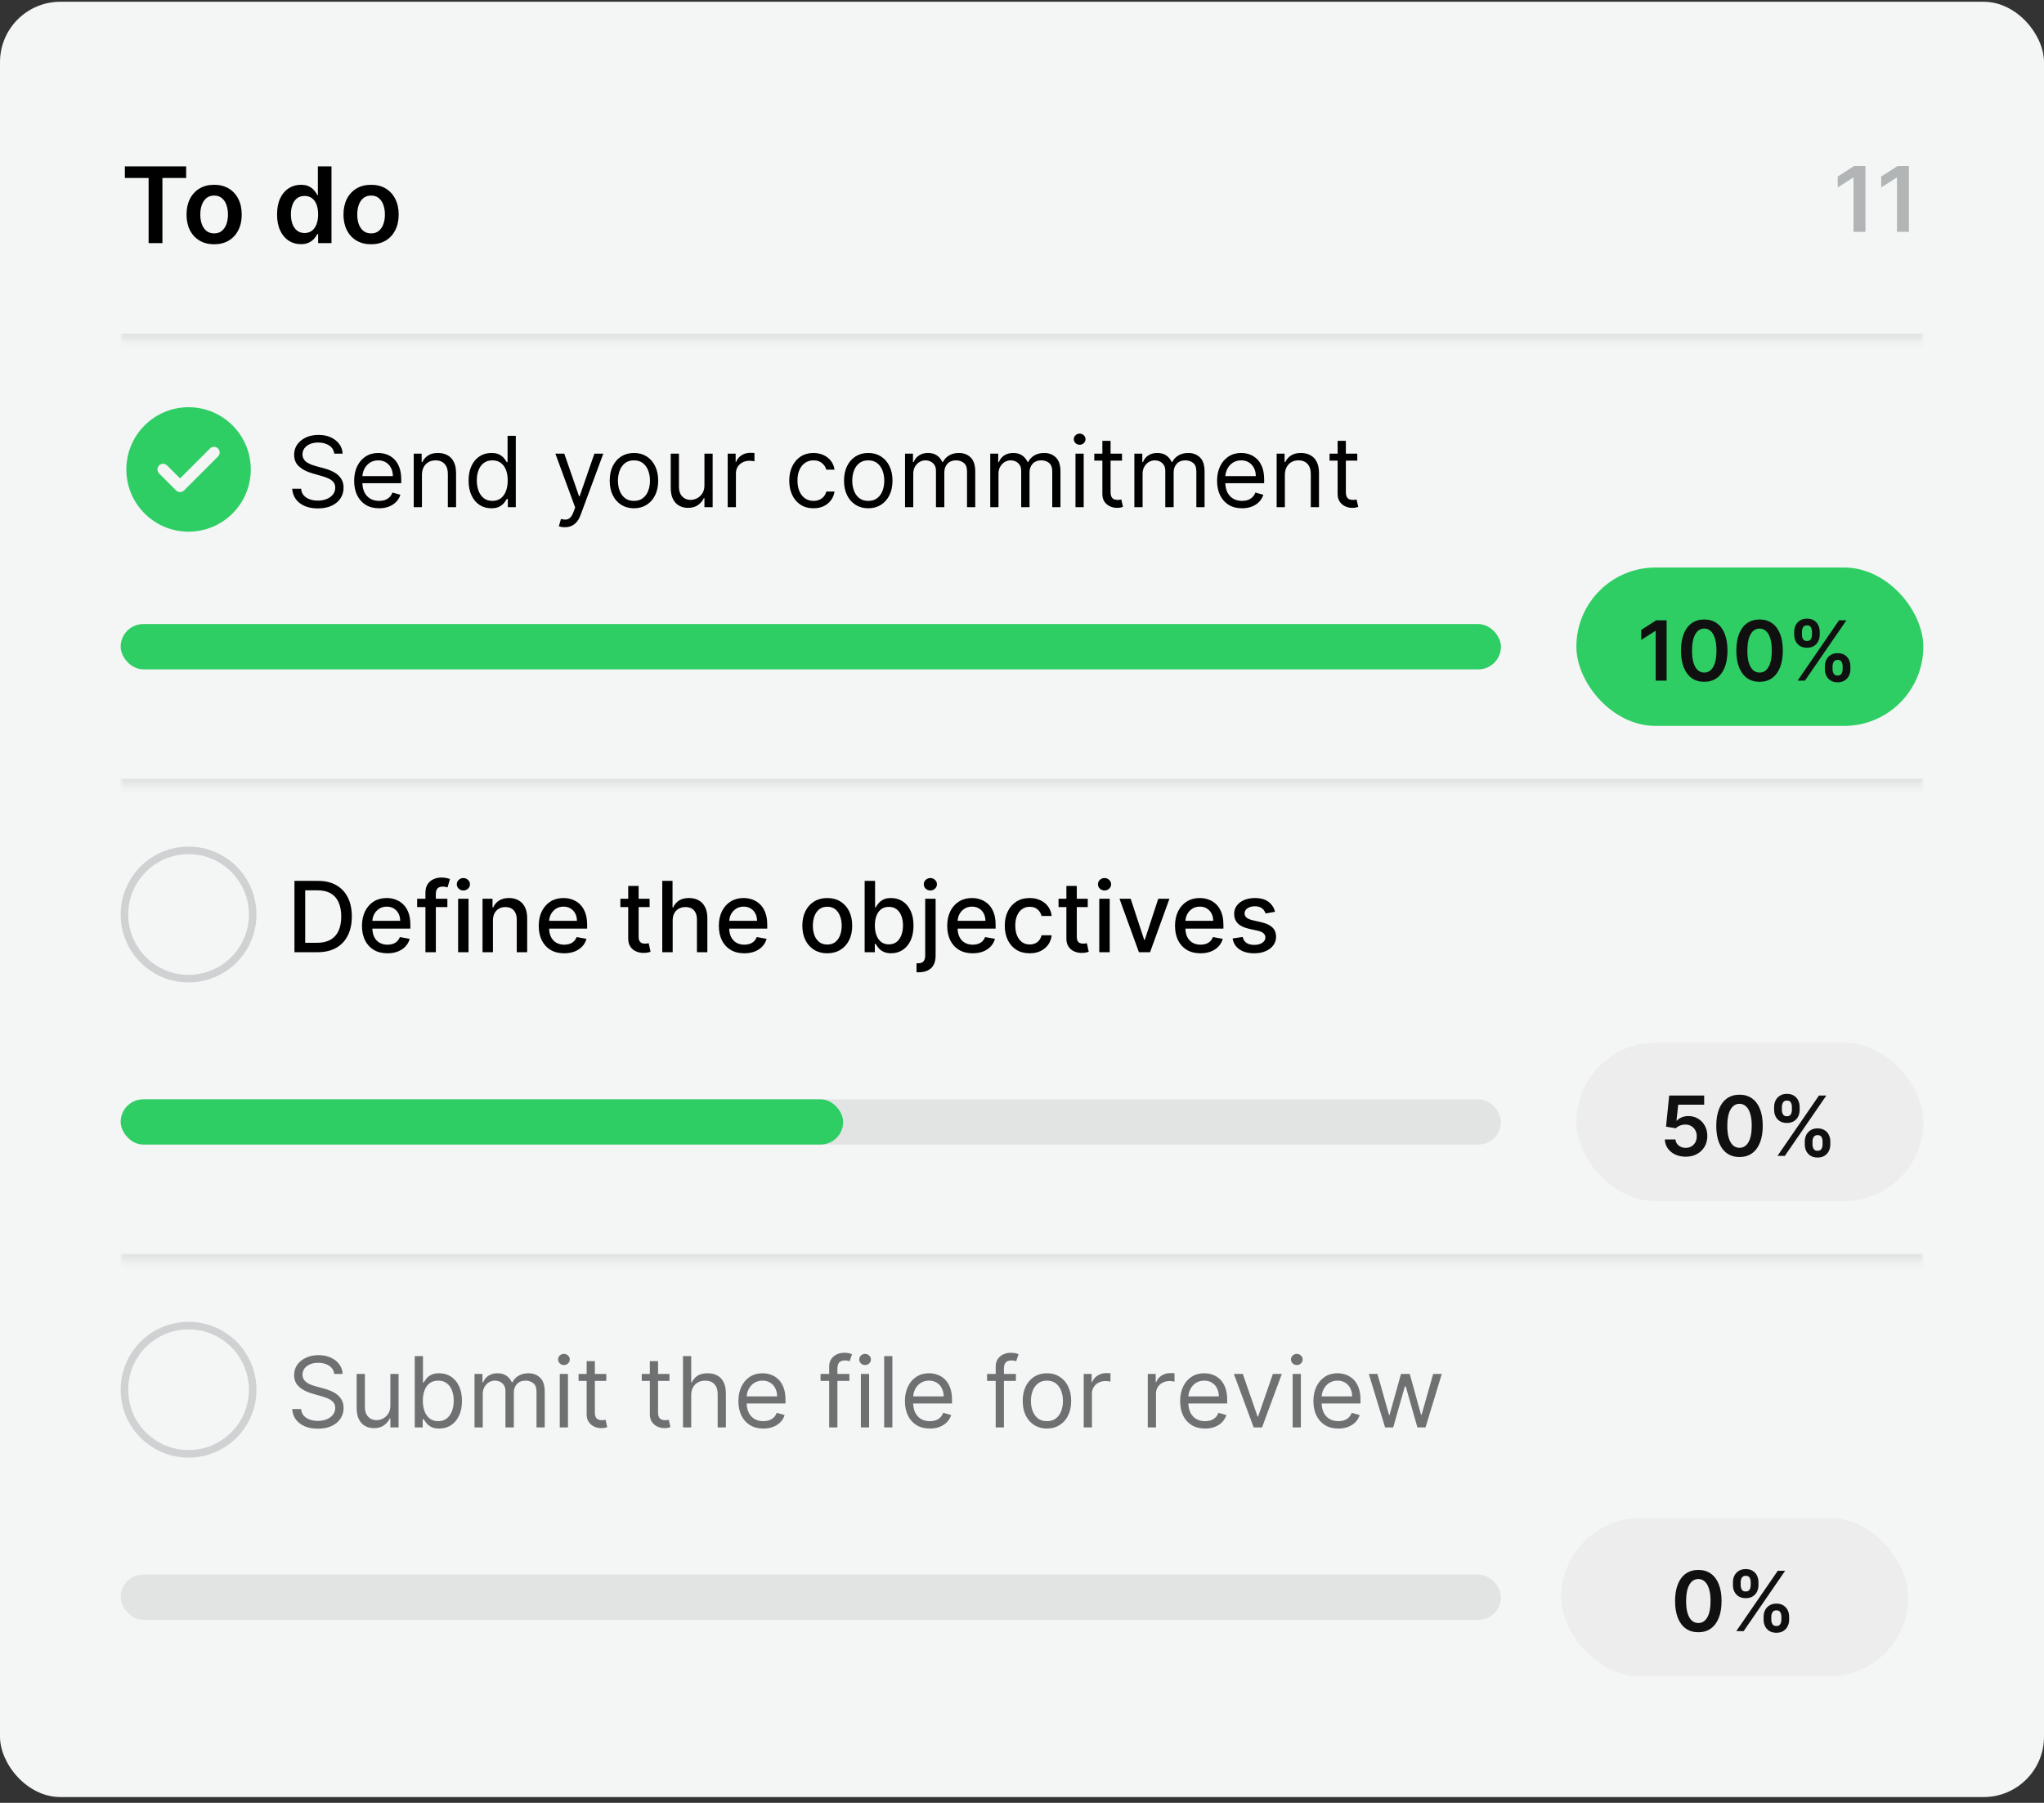 <svg width="271" height="239" viewBox="0 0 271 239" fill="none" xmlns="http://www.w3.org/2000/svg">
<rect x="0" y="0" width="271" height="239" fill="#333333" stroke="none"/>
<rect y="0.234" width="271" height="238" rx="8" fill="#F4F5F5"/>
<mask id="path-2-inside-1_2694_58055" fill="white">
<path d="M16 16.234H255V45.234H16V16.234Z"/>
</mask>
<path d="M255 44.234H16V46.234H255V44.234Z" fill="#E2E4E4" mask="url(#path-2-inside-1_2694_58055)"/>
<path d="M16.557 23.598V22.052H24.68V23.598H21.533V32.234H19.704V23.598H16.557ZM28.39 32.383C27.645 32.383 26.998 32.219 26.451 31.891C25.905 31.563 25.48 31.104 25.179 30.514C24.881 29.924 24.731 29.234 24.731 28.445C24.731 27.657 24.881 26.965 25.179 26.372C25.48 25.779 25.905 25.318 26.451 24.99C26.998 24.662 27.645 24.498 28.39 24.498C29.136 24.498 29.782 24.662 30.329 24.99C30.876 25.318 31.299 25.779 31.597 26.372C31.899 26.965 32.05 27.657 32.05 28.445C32.05 29.234 31.899 29.924 31.597 30.514C31.299 31.104 30.876 31.563 30.329 31.891C29.782 32.219 29.136 32.383 28.39 32.383ZM28.4 30.941C28.805 30.941 29.143 30.83 29.415 30.608C29.686 30.383 29.889 30.081 30.021 29.703C30.157 29.325 30.225 28.904 30.225 28.44C30.225 27.973 30.157 27.55 30.021 27.173C29.889 26.791 29.686 26.488 29.415 26.263C29.143 26.038 28.805 25.925 28.4 25.925C27.986 25.925 27.641 26.038 27.366 26.263C27.095 26.488 26.891 26.791 26.755 27.173C26.622 27.55 26.556 27.973 26.556 28.44C26.556 28.904 26.622 29.325 26.755 29.703C26.891 30.081 27.095 30.383 27.366 30.608C27.641 30.83 27.986 30.941 28.4 30.941ZM39.883 32.368C39.284 32.368 38.747 32.214 38.273 31.906C37.799 31.597 37.424 31.15 37.149 30.563C36.874 29.977 36.736 29.264 36.736 28.425C36.736 27.577 36.876 26.861 37.154 26.278C37.436 25.691 37.815 25.249 38.293 24.95C38.77 24.649 39.302 24.498 39.889 24.498C40.336 24.498 40.704 24.574 40.992 24.727C41.281 24.876 41.509 25.056 41.678 25.269C41.847 25.477 41.978 25.675 42.071 25.86H42.146V22.052H43.95V32.234H42.18V31.031H42.071C41.978 31.216 41.844 31.413 41.668 31.622C41.493 31.828 41.261 32.003 40.972 32.149C40.684 32.295 40.321 32.368 39.883 32.368ZM40.386 30.891C40.767 30.891 41.092 30.789 41.36 30.583C41.629 30.374 41.832 30.084 41.972 29.713C42.111 29.342 42.18 28.909 42.18 28.416C42.18 27.922 42.111 27.492 41.972 27.128C41.836 26.763 41.633 26.48 41.365 26.278C41.1 26.076 40.773 25.974 40.386 25.974C39.985 25.974 39.65 26.079 39.381 26.288C39.113 26.497 38.911 26.785 38.775 27.153C38.639 27.521 38.571 27.942 38.571 28.416C38.571 28.893 38.639 29.319 38.775 29.693C38.914 30.064 39.118 30.358 39.386 30.573C39.658 30.785 39.991 30.891 40.386 30.891ZM49.199 32.383C48.453 32.383 47.807 32.219 47.26 31.891C46.713 31.563 46.289 31.104 45.987 30.514C45.689 29.924 45.54 29.234 45.54 28.445C45.54 27.657 45.689 26.965 45.987 26.372C46.289 25.779 46.713 25.318 47.26 24.99C47.807 24.662 48.453 24.498 49.199 24.498C49.945 24.498 50.591 24.662 51.138 24.99C51.685 25.318 52.107 25.779 52.406 26.372C52.707 26.965 52.858 27.657 52.858 28.445C52.858 29.234 52.707 29.924 52.406 30.514C52.107 31.104 51.685 31.563 51.138 31.891C50.591 32.219 49.945 32.383 49.199 32.383ZM49.209 30.941C49.613 30.941 49.951 30.83 50.223 30.608C50.495 30.383 50.697 30.081 50.83 29.703C50.966 29.325 51.034 28.904 51.034 28.44C51.034 27.973 50.966 27.55 50.83 27.173C50.697 26.791 50.495 26.488 50.223 26.263C49.951 26.038 49.613 25.925 49.209 25.925C48.795 25.925 48.45 26.038 48.175 26.263C47.903 26.488 47.699 26.791 47.563 27.173C47.431 27.55 47.364 27.973 47.364 28.44C47.364 28.904 47.431 29.325 47.563 29.703C47.699 30.081 47.903 30.383 48.175 30.608C48.45 30.83 48.795 30.941 49.209 30.941Z" fill="black"/>
<path d="M247.325 22.006V30.734H245.744V23.545H245.693L243.652 24.849V23.4L245.821 22.006H247.325ZM253.091 22.006V30.734H251.51V23.545H251.459L249.418 24.849V23.4L251.587 22.006H253.091Z" fill="#B2B5B6"/>
<mask id="path-6-inside-2_2694_58055" fill="white">
<path d="M16 45.234H255V104.234H16V45.234Z"/>
</mask>
<path d="M255 103.234H16V105.234H255V103.234Z" fill="#E2E4E4" mask="url(#path-6-inside-2_2694_58055)"/>
<path fill-rule="evenodd" clip-rule="evenodd" d="M25 53.984C20.444 53.984 16.75 57.677 16.75 62.234C16.75 66.79 20.444 70.484 25 70.484C29.556 70.484 33.25 66.79 33.25 62.234C33.25 57.677 29.556 53.984 25 53.984ZM28.905 60.514C29.198 60.221 29.198 59.746 28.905 59.453C28.612 59.16 28.138 59.16 27.845 59.453L23.875 63.423L22.155 61.703C21.862 61.41 21.388 61.41 21.095 61.703C20.802 61.996 20.802 62.471 21.095 62.764L23.345 65.014C23.638 65.307 24.112 65.307 24.405 65.014L28.905 60.514Z" fill="#2FCE65"/>
<path d="M44.315 60.143C44.26 59.675 44.035 59.312 43.641 59.053C43.247 58.795 42.764 58.666 42.192 58.666C41.773 58.666 41.407 58.733 41.093 58.869C40.782 59.004 40.539 59.19 40.364 59.427C40.191 59.664 40.105 59.934 40.105 60.235C40.105 60.488 40.165 60.705 40.285 60.886C40.408 61.065 40.565 61.214 40.756 61.334C40.947 61.451 41.147 61.548 41.356 61.625C41.566 61.699 41.758 61.759 41.933 61.805L42.894 62.063C43.14 62.128 43.414 62.217 43.715 62.331C44.02 62.445 44.311 62.6 44.588 62.797C44.868 62.991 45.099 63.24 45.28 63.545C45.462 63.85 45.553 64.224 45.553 64.667C45.553 65.178 45.419 65.639 45.151 66.052C44.886 66.464 44.498 66.792 43.988 67.035C43.48 67.278 42.863 67.4 42.136 67.4C41.459 67.4 40.873 67.291 40.377 67.072C39.885 66.854 39.497 66.549 39.214 66.158C38.934 65.767 38.776 65.313 38.739 64.796H39.92C39.951 65.153 40.071 65.449 40.281 65.683C40.493 65.913 40.761 66.086 41.084 66.2C41.41 66.311 41.761 66.366 42.136 66.366C42.573 66.366 42.966 66.295 43.314 66.153C43.661 66.009 43.937 65.809 44.14 65.553C44.343 65.295 44.445 64.993 44.445 64.648C44.445 64.335 44.357 64.079 44.181 63.882C44.006 63.685 43.775 63.525 43.489 63.402C43.203 63.279 42.894 63.171 42.561 63.079L41.398 62.746C40.659 62.534 40.074 62.231 39.644 61.837C39.213 61.443 38.997 60.928 38.997 60.291C38.997 59.761 39.14 59.3 39.426 58.906C39.716 58.509 40.104 58.201 40.59 57.982C41.079 57.761 41.626 57.65 42.229 57.65C42.838 57.65 43.38 57.759 43.854 57.978C44.328 58.193 44.703 58.489 44.98 58.864C45.26 59.24 45.408 59.666 45.423 60.143H44.315ZM50.26 67.382C49.577 67.382 48.988 67.231 48.492 66.929C48 66.624 47.62 66.2 47.352 65.655C47.087 65.107 46.955 64.47 46.955 63.744C46.955 63.017 47.087 62.377 47.352 61.823C47.62 61.266 47.992 60.832 48.469 60.521C48.949 60.208 49.509 60.05 50.149 60.05C50.519 60.05 50.883 60.112 51.243 60.235C51.604 60.358 51.931 60.558 52.227 60.835C52.522 61.109 52.758 61.472 52.933 61.925C53.109 62.377 53.196 62.934 53.196 63.596V64.058H47.73V63.116H52.088C52.088 62.716 52.008 62.359 51.848 62.045C51.691 61.731 51.467 61.483 51.174 61.302C50.885 61.12 50.543 61.029 50.149 61.029C49.715 61.029 49.34 61.137 49.023 61.352C48.709 61.565 48.468 61.842 48.298 62.183C48.129 62.525 48.044 62.891 48.044 63.282V63.91C48.044 64.445 48.137 64.899 48.321 65.272C48.509 65.641 48.769 65.923 49.102 66.117C49.434 66.307 49.82 66.403 50.26 66.403C50.546 66.403 50.805 66.363 51.036 66.283C51.27 66.2 51.471 66.077 51.641 65.913C51.81 65.747 51.941 65.541 52.033 65.295L53.086 65.59C52.975 65.947 52.788 66.261 52.527 66.532C52.265 66.8 51.942 67.009 51.557 67.16C51.173 67.308 50.74 67.382 50.26 67.382ZM55.943 62.968V67.234H54.854V60.143H55.906V61.251H55.998C56.165 60.891 56.417 60.601 56.756 60.383C57.094 60.161 57.531 60.05 58.067 60.05C58.547 60.05 58.967 60.149 59.327 60.346C59.687 60.54 59.967 60.835 60.167 61.232C60.367 61.626 60.467 62.125 60.467 62.728V67.234H59.378V62.802C59.378 62.245 59.233 61.811 58.944 61.5C58.654 61.186 58.258 61.029 57.753 61.029C57.405 61.029 57.094 61.105 56.82 61.255C56.549 61.406 56.336 61.626 56.178 61.916C56.022 62.205 55.943 62.556 55.943 62.968ZM65.136 67.382C64.545 67.382 64.023 67.232 63.571 66.934C63.118 66.632 62.764 66.207 62.509 65.659C62.253 65.109 62.126 64.458 62.126 63.707C62.126 62.962 62.253 62.316 62.509 61.768C62.764 61.22 63.12 60.797 63.575 60.498C64.031 60.2 64.557 60.05 65.154 60.05C65.616 60.05 65.981 60.127 66.248 60.281C66.519 60.432 66.725 60.605 66.867 60.798C67.011 60.989 67.124 61.146 67.204 61.269H67.296V57.779H68.386V67.234H67.333V66.144H67.204C67.124 66.273 67.01 66.437 66.862 66.634C66.715 66.828 66.504 67.001 66.23 67.155C65.956 67.306 65.591 67.382 65.136 67.382ZM65.283 66.403C65.72 66.403 66.09 66.289 66.391 66.061C66.693 65.83 66.922 65.512 67.079 65.106C67.236 64.696 67.315 64.224 67.315 63.688C67.315 63.159 67.238 62.696 67.084 62.299C66.93 61.899 66.702 61.588 66.401 61.366C66.099 61.142 65.727 61.029 65.283 61.029C64.822 61.029 64.437 61.148 64.129 61.385C63.825 61.619 63.595 61.937 63.441 62.34C63.291 62.74 63.215 63.19 63.215 63.688C63.215 64.193 63.292 64.652 63.446 65.064C63.603 65.473 63.834 65.8 64.138 66.043C64.446 66.283 64.828 66.403 65.283 66.403ZM74.89 69.893C74.706 69.893 74.541 69.877 74.396 69.847C74.252 69.819 74.152 69.791 74.096 69.764L74.373 68.803C74.638 68.871 74.872 68.896 75.075 68.877C75.278 68.859 75.458 68.768 75.615 68.605C75.775 68.445 75.921 68.185 76.054 67.825L76.257 67.271L73.635 60.143H74.816L76.774 65.793H76.848L78.805 60.143H79.987L76.977 68.268C76.841 68.634 76.674 68.937 76.474 69.177C76.274 69.42 76.041 69.6 75.777 69.717C75.515 69.834 75.22 69.893 74.89 69.893ZM84.052 67.382C83.412 67.382 82.85 67.229 82.367 66.924C81.886 66.62 81.511 66.194 81.24 65.646C80.972 65.098 80.839 64.458 80.839 63.725C80.839 62.987 80.972 62.342 81.24 61.791C81.511 61.24 81.886 60.812 82.367 60.508C82.85 60.203 83.412 60.05 84.052 60.05C84.692 60.05 85.252 60.203 85.732 60.508C86.215 60.812 86.591 61.24 86.859 61.791C87.129 62.342 87.265 62.987 87.265 63.725C87.265 64.458 87.129 65.098 86.859 65.646C86.591 66.194 86.215 66.62 85.732 66.924C85.252 67.229 84.692 67.382 84.052 67.382ZM84.052 66.403C84.538 66.403 84.938 66.278 85.252 66.029C85.566 65.78 85.798 65.452 85.949 65.046C86.1 64.639 86.175 64.199 86.175 63.725C86.175 63.251 86.1 62.81 85.949 62.4C85.798 61.991 85.566 61.66 85.252 61.408C84.938 61.155 84.538 61.029 84.052 61.029C83.565 61.029 83.165 61.155 82.851 61.408C82.537 61.66 82.305 61.991 82.154 62.4C82.004 62.81 81.928 63.251 81.928 63.725C81.928 64.199 82.004 64.639 82.154 65.046C82.305 65.452 82.537 65.78 82.851 66.029C83.165 66.278 83.565 66.403 84.052 66.403ZM93.397 64.335V60.143H94.486V67.234H93.397V66.034H93.323C93.156 66.394 92.898 66.7 92.547 66.952C92.196 67.201 91.753 67.326 91.218 67.326C90.774 67.326 90.38 67.229 90.036 67.035C89.691 66.838 89.42 66.543 89.223 66.149C89.026 65.752 88.928 65.252 88.928 64.648V60.143H90.017V64.575C90.017 65.092 90.162 65.504 90.451 65.812C90.744 66.12 91.116 66.273 91.568 66.273C91.839 66.273 92.115 66.204 92.395 66.066C92.678 65.927 92.915 65.715 93.106 65.429C93.3 65.142 93.397 64.778 93.397 64.335ZM96.481 67.234V60.143H97.534V61.214H97.608C97.737 60.863 97.971 60.578 98.31 60.36C98.648 60.141 99.03 60.032 99.454 60.032C99.535 60.032 99.635 60.034 99.755 60.037C99.875 60.04 99.965 60.044 100.027 60.05V61.158C99.99 61.149 99.905 61.135 99.773 61.117C99.644 61.095 99.507 61.085 99.362 61.085C99.017 61.085 98.71 61.157 98.439 61.302C98.171 61.443 97.959 61.64 97.802 61.892C97.648 62.142 97.571 62.426 97.571 62.746V67.234H96.481ZM107.855 67.382C107.191 67.382 106.618 67.225 106.138 66.911C105.658 66.597 105.289 66.164 105.03 65.613C104.772 65.062 104.642 64.433 104.642 63.725C104.642 63.005 104.775 62.37 105.039 61.819C105.307 61.265 105.679 60.832 106.157 60.521C106.637 60.208 107.197 60.05 107.837 60.05C108.335 60.05 108.785 60.143 109.185 60.328C109.585 60.512 109.913 60.771 110.168 61.103C110.424 61.435 110.582 61.823 110.644 62.266H109.554C109.471 61.943 109.286 61.657 109 61.408C108.717 61.155 108.335 61.029 107.855 61.029C107.431 61.029 107.058 61.14 106.738 61.362C106.421 61.58 106.173 61.889 105.995 62.289C105.82 62.687 105.732 63.153 105.732 63.688C105.732 64.236 105.818 64.713 105.99 65.119C106.166 65.526 106.412 65.841 106.729 66.066C107.049 66.29 107.425 66.403 107.855 66.403C108.139 66.403 108.396 66.354 108.626 66.255C108.857 66.157 109.053 66.015 109.213 65.83C109.373 65.646 109.487 65.424 109.554 65.166H110.644C110.582 65.584 110.43 65.961 110.187 66.297C109.947 66.629 109.628 66.894 109.231 67.091C108.837 67.284 108.379 67.382 107.855 67.382ZM115.117 67.382C114.477 67.382 113.915 67.229 113.432 66.924C112.952 66.62 112.576 66.194 112.306 65.646C112.038 65.098 111.904 64.458 111.904 63.725C111.904 62.987 112.038 62.342 112.306 61.791C112.576 61.24 112.952 60.812 113.432 60.508C113.915 60.203 114.477 60.05 115.117 60.05C115.757 60.05 116.317 60.203 116.797 60.508C117.281 60.812 117.656 61.24 117.924 61.791C118.195 62.342 118.33 62.987 118.33 63.725C118.33 64.458 118.195 65.098 117.924 65.646C117.656 66.194 117.281 66.62 116.797 66.924C116.317 67.229 115.757 67.382 115.117 67.382ZM115.117 66.403C115.603 66.403 116.003 66.278 116.317 66.029C116.631 65.78 116.864 65.452 117.014 65.046C117.165 64.639 117.241 64.199 117.241 63.725C117.241 63.251 117.165 62.81 117.014 62.4C116.864 61.991 116.631 61.66 116.317 61.408C116.003 61.155 115.603 61.029 115.117 61.029C114.631 61.029 114.231 61.155 113.917 61.408C113.603 61.66 113.371 61.991 113.22 62.4C113.069 62.81 112.994 63.251 112.994 63.725C112.994 64.199 113.069 64.639 113.22 65.046C113.371 65.452 113.603 65.78 113.917 66.029C114.231 66.278 114.631 66.403 115.117 66.403ZM119.993 67.234V60.143H121.046V61.251H121.138C121.286 60.872 121.524 60.578 121.854 60.369C122.183 60.157 122.578 60.05 123.04 60.05C123.508 60.05 123.897 60.157 124.208 60.369C124.522 60.578 124.767 60.872 124.942 61.251H125.016C125.198 60.885 125.47 60.594 125.833 60.378C126.196 60.16 126.632 60.05 127.14 60.05C127.774 60.05 128.292 60.249 128.695 60.646C129.098 61.04 129.3 61.654 129.3 62.488V67.234H128.211V62.488C128.211 61.965 128.067 61.591 127.781 61.366C127.495 61.142 127.158 61.029 126.77 61.029C126.272 61.029 125.885 61.18 125.612 61.482C125.338 61.78 125.201 62.159 125.201 62.617V67.234H124.093V62.377C124.093 61.974 123.962 61.649 123.7 61.403C123.439 61.154 123.102 61.029 122.689 61.029C122.406 61.029 122.141 61.105 121.895 61.255C121.652 61.406 121.455 61.615 121.304 61.883C121.157 62.148 121.083 62.454 121.083 62.802V67.234H119.993ZM131.292 67.234V60.143H132.345V61.251H132.437C132.585 60.872 132.823 60.578 133.153 60.369C133.482 60.157 133.877 60.05 134.339 60.05C134.807 60.05 135.196 60.157 135.507 60.369C135.821 60.578 136.066 60.872 136.241 61.251H136.315C136.496 60.885 136.769 60.594 137.132 60.378C137.495 60.16 137.931 60.05 138.438 60.05C139.072 60.05 139.591 60.249 139.994 60.646C140.397 61.04 140.599 61.654 140.599 62.488V67.234H139.509V62.488C139.509 61.965 139.366 61.591 139.08 61.366C138.794 61.142 138.457 61.029 138.069 61.029C137.57 61.029 137.184 61.18 136.91 61.482C136.636 61.78 136.499 62.159 136.499 62.617V67.234H135.392V62.377C135.392 61.974 135.261 61.649 134.999 61.403C134.738 61.154 134.401 61.029 133.988 61.029C133.705 61.029 133.44 61.105 133.194 61.255C132.951 61.406 132.754 61.615 132.603 61.883C132.455 62.148 132.382 62.454 132.382 62.802V67.234H131.292ZM142.591 67.234V60.143H143.68V67.234H142.591ZM143.145 58.961C142.933 58.961 142.749 58.889 142.596 58.744C142.445 58.599 142.369 58.425 142.369 58.222C142.369 58.019 142.445 57.845 142.596 57.701C142.749 57.556 142.933 57.484 143.145 57.484C143.357 57.484 143.539 57.556 143.69 57.701C143.844 57.845 143.92 58.019 143.92 58.222C143.92 58.425 143.844 58.599 143.69 58.744C143.539 58.889 143.357 58.961 143.145 58.961ZM148.76 60.143V61.066H145.085V60.143H148.76ZM146.156 58.444H147.245V65.203C147.245 65.51 147.29 65.741 147.379 65.895C147.472 66.046 147.589 66.147 147.73 66.2C147.875 66.249 148.027 66.273 148.187 66.273C148.307 66.273 148.406 66.267 148.483 66.255C148.56 66.24 148.621 66.227 148.667 66.218L148.889 67.197C148.815 67.225 148.712 67.252 148.58 67.28C148.447 67.311 148.28 67.326 148.076 67.326C147.769 67.326 147.467 67.26 147.172 67.128C146.879 66.995 146.636 66.794 146.442 66.523C146.251 66.252 146.156 65.91 146.156 65.498V58.444ZM150.399 67.234V60.143H151.451V61.251H151.543C151.691 60.872 151.93 60.578 152.259 60.369C152.588 60.157 152.984 60.05 153.445 60.05C153.913 60.05 154.303 60.157 154.613 60.369C154.927 60.578 155.172 60.872 155.347 61.251H155.421C155.603 60.885 155.875 60.594 156.238 60.378C156.602 60.16 157.037 60.05 157.545 60.05C158.179 60.05 158.697 60.249 159.101 60.646C159.504 61.04 159.705 61.654 159.705 62.488V67.234H158.616V62.488C158.616 61.965 158.473 61.591 158.187 61.366C157.9 61.142 157.563 61.029 157.176 61.029C156.677 61.029 156.291 61.18 156.017 61.482C155.743 61.78 155.606 62.159 155.606 62.617V67.234H154.498V62.377C154.498 61.974 154.367 61.649 154.106 61.403C153.844 61.154 153.507 61.029 153.095 61.029C152.811 61.029 152.547 61.105 152.301 61.255C152.057 61.406 151.86 61.615 151.71 61.883C151.562 62.148 151.488 62.454 151.488 62.802V67.234H150.399ZM164.67 67.382C163.987 67.382 163.398 67.231 162.902 66.929C162.41 66.624 162.03 66.2 161.762 65.655C161.497 65.107 161.365 64.47 161.365 63.744C161.365 63.017 161.497 62.377 161.762 61.823C162.03 61.266 162.402 60.832 162.879 60.521C163.359 60.208 163.919 60.05 164.56 60.05C164.929 60.05 165.294 60.112 165.654 60.235C166.014 60.358 166.342 60.558 166.637 60.835C166.932 61.109 167.168 61.472 167.343 61.925C167.519 62.377 167.606 62.934 167.606 63.596V64.058H162.141V63.116H166.498C166.498 62.716 166.418 62.359 166.258 62.045C166.101 61.731 165.877 61.483 165.584 61.302C165.295 61.12 164.954 61.029 164.56 61.029C164.126 61.029 163.75 61.137 163.433 61.352C163.119 61.565 162.878 61.842 162.708 62.183C162.539 62.525 162.454 62.891 162.454 63.282V63.91C162.454 64.445 162.547 64.899 162.731 65.272C162.919 65.641 163.179 65.923 163.512 66.117C163.844 66.307 164.23 66.403 164.67 66.403C164.957 66.403 165.215 66.363 165.446 66.283C165.68 66.2 165.881 66.077 166.051 65.913C166.22 65.747 166.351 65.541 166.443 65.295L167.496 65.59C167.385 65.947 167.199 66.261 166.937 66.532C166.675 66.8 166.352 67.009 165.968 67.16C165.583 67.308 165.15 67.382 164.67 67.382ZM170.353 62.968V67.234H169.264V60.143H170.316V61.251H170.409C170.575 60.891 170.827 60.601 171.166 60.383C171.504 60.161 171.941 60.05 172.477 60.05C172.957 60.05 173.377 60.149 173.737 60.346C174.097 60.54 174.377 60.835 174.577 61.232C174.777 61.626 174.877 62.125 174.877 62.728V67.234H173.788V62.802C173.788 62.245 173.643 61.811 173.354 61.5C173.065 61.186 172.668 61.029 172.163 61.029C171.815 61.029 171.504 61.105 171.23 61.255C170.96 61.406 170.746 61.626 170.589 61.916C170.432 62.205 170.353 62.556 170.353 62.968ZM179.952 60.143V61.066H176.277V60.143H179.952ZM177.348 58.444H178.438V65.203C178.438 65.51 178.482 65.741 178.572 65.895C178.664 66.046 178.781 66.147 178.923 66.2C179.067 66.249 179.22 66.273 179.38 66.273C179.5 66.273 179.598 66.267 179.675 66.255C179.752 66.24 179.814 66.227 179.86 66.218L180.081 67.197C180.007 67.225 179.904 67.252 179.772 67.28C179.64 67.311 179.472 67.326 179.269 67.326C178.961 67.326 178.659 67.26 178.364 67.128C178.072 66.995 177.828 66.794 177.635 66.523C177.444 66.252 177.348 65.91 177.348 65.498V58.444Z" fill="black"/>
<rect x="16" y="82.734" width="183" height="6" rx="3" fill="#E2E4E4"/>
<rect x="16" y="82.734" width="183" height="6" rx="3" fill="#2FCE65"/>
<rect x="209" y="75.234" width="46" height="21" rx="10.5" fill="#2FCE65"/>
<path d="M220.965 82.234V90.234H219.516V83.644H219.469L217.598 84.839V83.511L219.586 82.234H220.965ZM225.953 90.386C225.31 90.386 224.758 90.223 224.297 89.898C223.839 89.57 223.486 89.097 223.238 88.48C222.993 87.86 222.871 87.114 222.871 86.242C222.874 85.369 222.997 84.627 223.242 84.015C223.49 83.4 223.842 82.932 224.301 82.609C224.762 82.286 225.313 82.124 225.953 82.124C226.594 82.124 227.145 82.286 227.605 82.609C228.066 82.932 228.419 83.4 228.664 84.015C228.911 84.63 229.035 85.372 229.035 86.242C229.035 87.117 228.911 87.864 228.664 88.484C228.419 89.101 228.066 89.572 227.605 89.898C227.147 90.223 226.596 90.386 225.953 90.386ZM225.953 89.163C226.453 89.163 226.848 88.917 227.137 88.425C227.428 87.93 227.574 87.203 227.574 86.242C227.574 85.606 227.508 85.072 227.375 84.64C227.242 84.208 227.055 83.882 226.813 83.663C226.57 83.442 226.284 83.331 225.953 83.331C225.456 83.331 225.063 83.579 224.773 84.074C224.484 84.566 224.339 85.288 224.336 86.242C224.333 86.88 224.397 87.416 224.527 87.851C224.66 88.286 224.848 88.614 225.09 88.835C225.332 89.054 225.62 89.163 225.953 89.163ZM233.29 90.386C232.647 90.386 232.095 90.223 231.634 89.898C231.175 89.57 230.823 89.097 230.575 88.48C230.33 87.86 230.208 87.114 230.208 86.242C230.211 85.369 230.334 84.627 230.579 84.015C230.826 83.4 231.179 82.932 231.638 82.609C232.099 82.286 232.649 82.124 233.29 82.124C233.931 82.124 234.481 82.286 234.942 82.609C235.403 82.932 235.756 83.4 236.001 84.015C236.248 84.63 236.372 85.372 236.372 86.242C236.372 87.117 236.248 87.864 236.001 88.484C235.756 89.101 235.403 89.572 234.942 89.898C234.484 90.223 233.933 90.386 233.29 90.386ZM233.29 89.163C233.79 89.163 234.185 88.917 234.474 88.425C234.765 87.93 234.911 87.203 234.911 86.242C234.911 85.606 234.845 85.072 234.712 84.64C234.579 84.208 234.392 83.882 234.149 83.663C233.907 83.442 233.621 83.331 233.29 83.331C232.793 83.331 232.399 83.579 232.11 84.074C231.821 84.566 231.675 85.288 231.673 86.242C231.67 86.88 231.734 87.416 231.864 87.851C231.997 88.286 232.185 88.614 232.427 88.835C232.669 89.054 232.957 89.163 233.29 89.163ZM241.947 88.734V88.312C241.947 88.002 242.012 87.717 242.143 87.456C242.275 87.196 242.468 86.986 242.721 86.828C242.973 86.669 243.279 86.589 243.639 86.589C244.008 86.589 244.318 86.669 244.568 86.828C244.818 86.984 245.007 87.192 245.135 87.453C245.265 87.713 245.33 87.999 245.33 88.312V88.734C245.33 89.044 245.265 89.329 245.135 89.589C245.005 89.85 244.813 90.059 244.561 90.218C244.311 90.377 244.003 90.456 243.639 90.456C243.274 90.456 242.965 90.377 242.713 90.218C242.46 90.059 242.269 89.85 242.139 89.589C242.011 89.329 241.947 89.044 241.947 88.734ZM242.967 88.312V88.734C242.967 88.939 243.016 89.128 243.115 89.3C243.214 89.472 243.389 89.558 243.639 89.558C243.891 89.558 244.064 89.473 244.158 89.304C244.255 89.132 244.303 88.942 244.303 88.734V88.312C244.303 88.104 244.257 87.913 244.166 87.742C244.075 87.567 243.899 87.48 243.639 87.48C243.394 87.48 243.221 87.567 243.119 87.742C243.018 87.913 242.967 88.104 242.967 88.312ZM237.881 84.156V83.734C237.881 83.421 237.947 83.135 238.08 82.874C238.213 82.614 238.406 82.406 238.658 82.249C238.911 82.091 239.217 82.011 239.576 82.011C239.943 82.011 240.252 82.091 240.502 82.249C240.755 82.406 240.945 82.614 241.072 82.874C241.2 83.135 241.264 83.421 241.264 83.734V84.156C241.264 84.468 241.199 84.755 241.068 85.015C240.941 85.273 240.751 85.48 240.498 85.636C240.245 85.792 239.938 85.871 239.576 85.871C239.209 85.871 238.899 85.792 238.646 85.636C238.396 85.48 238.206 85.272 238.076 85.011C237.946 84.751 237.881 84.466 237.881 84.156ZM238.908 83.734V84.156C238.908 84.364 238.956 84.554 239.053 84.726C239.152 84.895 239.326 84.98 239.576 84.98C239.826 84.98 239.998 84.895 240.092 84.726C240.188 84.554 240.236 84.364 240.236 84.156V83.734C240.236 83.525 240.191 83.335 240.1 83.163C240.008 82.989 239.834 82.902 239.576 82.902C239.329 82.902 239.156 82.989 239.057 83.163C238.958 83.338 238.908 83.528 238.908 83.734ZM238.326 90.234L243.826 82.234H244.803L239.303 90.234H238.326Z" fill="#101010"/>
<mask id="path-14-inside-3_2694_58055" fill="white">
<path d="M16 104.234H255V167.234H16V104.234Z"/>
</mask>
<path d="M255 166.234H16V168.234H255V166.234Z" fill="#E2E4E4" mask="url(#path-14-inside-3_2694_58055)"/>
<circle cx="25" cy="121.234" r="8.5" stroke="#CFD1D2"/>
<path d="M42.099 126.234H39.039V116.779H42.196C43.123 116.779 43.918 116.968 44.583 117.347C45.248 117.723 45.757 118.263 46.111 118.967C46.468 119.669 46.647 120.511 46.647 121.493C46.647 122.477 46.467 123.324 46.106 124.032C45.749 124.74 45.233 125.284 44.555 125.666C43.878 126.044 43.06 126.234 42.099 126.234ZM40.465 124.987H42.021C42.741 124.987 43.34 124.852 43.817 124.581C44.294 124.307 44.651 123.912 44.888 123.395C45.125 122.875 45.243 122.241 45.243 121.493C45.243 120.751 45.125 120.122 44.888 119.605C44.654 119.087 44.305 118.695 43.84 118.427C43.375 118.16 42.798 118.026 42.109 118.026H40.465V124.987ZM51.366 126.377C50.667 126.377 50.066 126.228 49.561 125.929C49.059 125.627 48.671 125.204 48.398 124.66C48.127 124.112 47.991 123.47 47.991 122.734C47.991 122.008 48.127 121.368 48.398 120.814C48.671 120.26 49.053 119.828 49.542 119.517C50.035 119.206 50.61 119.051 51.269 119.051C51.669 119.051 52.057 119.117 52.432 119.249C52.808 119.381 53.145 119.589 53.443 119.872C53.742 120.155 53.977 120.523 54.15 120.976C54.322 121.425 54.408 121.971 54.408 122.614V123.104H48.771V122.07H53.056C53.056 121.707 52.982 121.385 52.834 121.105C52.686 120.822 52.478 120.599 52.211 120.435C51.946 120.272 51.635 120.191 51.278 120.191C50.89 120.191 50.552 120.286 50.263 120.477C49.976 120.665 49.755 120.911 49.598 121.216C49.444 121.517 49.367 121.845 49.367 122.199V123.007C49.367 123.481 49.45 123.884 49.616 124.216C49.785 124.549 50.021 124.803 50.322 124.978C50.624 125.15 50.977 125.237 51.38 125.237C51.641 125.237 51.88 125.2 52.095 125.126C52.311 125.049 52.497 124.935 52.654 124.784C52.811 124.633 52.931 124.447 53.014 124.226L54.32 124.461C54.216 124.846 54.028 125.183 53.757 125.472C53.489 125.758 53.152 125.981 52.746 126.141C52.343 126.298 51.883 126.377 51.366 126.377ZM59.314 119.143V120.251H55.307V119.143H59.314ZM56.406 126.234V118.321C56.406 117.878 56.503 117.51 56.697 117.218C56.891 116.922 57.148 116.702 57.468 116.558C57.788 116.41 58.136 116.336 58.511 116.336C58.788 116.336 59.025 116.359 59.222 116.405C59.419 116.448 59.565 116.488 59.66 116.525L59.337 117.643C59.273 117.624 59.19 117.602 59.088 117.578C58.986 117.55 58.863 117.536 58.719 117.536C58.383 117.536 58.143 117.619 57.999 117.786C57.857 117.952 57.786 118.192 57.786 118.506V126.234H56.406ZM60.739 126.234V119.143H62.119V126.234H60.739ZM61.435 118.049C61.196 118.049 60.989 117.969 60.817 117.809C60.648 117.646 60.563 117.452 60.563 117.227C60.563 116.999 60.648 116.805 60.817 116.645C60.989 116.482 61.196 116.401 61.435 116.401C61.676 116.401 61.88 116.482 62.05 116.645C62.222 116.805 62.308 116.999 62.308 117.227C62.308 117.452 62.222 117.646 62.05 117.809C61.88 117.969 61.676 118.049 61.435 118.049ZM65.356 122.024V126.234H63.976V119.143H65.301V120.297H65.388C65.552 119.922 65.807 119.62 66.155 119.392C66.506 119.164 66.947 119.051 67.48 119.051C67.963 119.051 68.386 119.152 68.749 119.355C69.112 119.555 69.394 119.854 69.594 120.251C69.794 120.648 69.894 121.139 69.894 121.723V126.234H68.514V121.89C68.514 121.376 68.38 120.974 68.112 120.685C67.844 120.392 67.477 120.246 67.009 120.246C66.689 120.246 66.404 120.315 66.155 120.454C65.909 120.592 65.713 120.796 65.568 121.063C65.427 121.328 65.356 121.648 65.356 122.024ZM74.801 126.377C74.103 126.377 73.501 126.228 72.996 125.929C72.495 125.627 72.107 125.204 71.833 124.66C71.562 124.112 71.427 123.47 71.427 122.734C71.427 122.008 71.562 121.368 71.833 120.814C72.107 120.26 72.489 119.828 72.978 119.517C73.47 119.206 74.046 119.051 74.704 119.051C75.105 119.051 75.492 119.117 75.868 119.249C76.243 119.381 76.58 119.589 76.879 119.872C77.177 120.155 77.413 120.523 77.585 120.976C77.757 121.425 77.844 121.971 77.844 122.614V123.104H72.207V122.07H76.491C76.491 121.707 76.417 121.385 76.269 121.105C76.122 120.822 75.914 120.599 75.646 120.435C75.382 120.272 75.071 120.191 74.714 120.191C74.326 120.191 73.987 120.286 73.698 120.477C73.412 120.665 73.19 120.911 73.033 121.216C72.879 121.517 72.802 121.845 72.802 122.199V123.007C72.802 123.481 72.886 123.884 73.052 124.216C73.221 124.549 73.457 124.803 73.758 124.978C74.06 125.15 74.412 125.237 74.815 125.237C75.077 125.237 75.315 125.2 75.531 125.126C75.746 125.049 75.932 124.935 76.089 124.784C76.246 124.633 76.366 124.447 76.45 124.226L77.756 124.461C77.651 124.846 77.464 125.183 77.193 125.472C76.925 125.758 76.588 125.981 76.182 126.141C75.779 126.298 75.318 126.377 74.801 126.377ZM86.126 119.143V120.251H82.252V119.143H86.126ZM83.291 117.444H84.671V124.152C84.671 124.419 84.711 124.621 84.791 124.756C84.871 124.889 84.975 124.98 85.101 125.029C85.23 125.075 85.37 125.098 85.521 125.098C85.632 125.098 85.729 125.09 85.812 125.075C85.895 125.06 85.959 125.047 86.006 125.038L86.255 126.178C86.175 126.209 86.061 126.24 85.913 126.271C85.766 126.305 85.581 126.323 85.359 126.326C84.996 126.332 84.658 126.268 84.344 126.132C84.03 125.997 83.776 125.788 83.582 125.504C83.388 125.221 83.291 124.866 83.291 124.438V117.444ZM89.185 122.024V126.234H87.805V116.779H89.167V120.297H89.254C89.421 119.915 89.674 119.612 90.016 119.388C90.358 119.163 90.804 119.051 91.355 119.051C91.841 119.051 92.266 119.151 92.629 119.351C92.995 119.551 93.278 119.849 93.478 120.246C93.682 120.64 93.783 121.133 93.783 121.723V126.234H92.403V121.89C92.403 121.37 92.269 120.966 92.001 120.68C91.734 120.391 91.361 120.246 90.884 120.246C90.558 120.246 90.265 120.315 90.007 120.454C89.751 120.592 89.55 120.796 89.402 121.063C89.257 121.328 89.185 121.648 89.185 122.024ZM98.681 126.377C97.983 126.377 97.381 126.228 96.876 125.929C96.375 125.627 95.987 125.204 95.713 124.66C95.442 124.112 95.307 123.47 95.307 122.734C95.307 122.008 95.442 121.368 95.713 120.814C95.987 120.26 96.368 119.828 96.858 119.517C97.35 119.206 97.926 119.051 98.584 119.051C98.984 119.051 99.372 119.117 99.748 119.249C100.123 119.381 100.46 119.589 100.759 119.872C101.057 120.155 101.293 120.523 101.465 120.976C101.637 121.425 101.724 121.971 101.724 122.614V123.104H96.087V122.07H100.371C100.371 121.707 100.297 121.385 100.149 121.105C100.002 120.822 99.794 120.599 99.526 120.435C99.261 120.272 98.951 120.191 98.594 120.191C98.206 120.191 97.867 120.286 97.578 120.477C97.292 120.665 97.07 120.911 96.913 121.216C96.759 121.517 96.682 121.845 96.682 122.199V123.007C96.682 123.481 96.765 123.884 96.932 124.216C97.101 124.549 97.336 124.803 97.638 124.978C97.94 125.15 98.292 125.237 98.695 125.237C98.957 125.237 99.195 125.2 99.411 125.126C99.626 125.049 99.812 124.935 99.969 124.784C100.126 124.633 100.246 124.447 100.329 124.226L101.636 124.461C101.531 124.846 101.343 125.183 101.073 125.472C100.805 125.758 100.468 125.981 100.062 126.141C99.658 126.298 99.198 126.377 98.681 126.377ZM109.682 126.377C109.018 126.377 108.437 126.225 107.942 125.92C107.446 125.615 107.062 125.189 106.788 124.641C106.514 124.093 106.377 123.453 106.377 122.721C106.377 121.985 106.514 121.342 106.788 120.791C107.062 120.24 107.446 119.812 107.942 119.508C108.437 119.203 109.018 119.051 109.682 119.051C110.347 119.051 110.927 119.203 111.423 119.508C111.918 119.812 112.303 120.24 112.577 120.791C112.851 121.342 112.988 121.985 112.988 122.721C112.988 123.453 112.851 124.093 112.577 124.641C112.303 125.189 111.918 125.615 111.423 125.92C110.927 126.225 110.347 126.377 109.682 126.377ZM109.687 125.218C110.118 125.218 110.475 125.104 110.758 124.877C111.041 124.649 111.25 124.346 111.386 123.967C111.524 123.589 111.594 123.172 111.594 122.716C111.594 122.264 111.524 121.848 111.386 121.47C111.25 121.088 111.041 120.782 110.758 120.551C110.475 120.32 110.118 120.205 109.687 120.205C109.253 120.205 108.893 120.32 108.607 120.551C108.324 120.782 108.113 121.088 107.974 121.47C107.839 121.848 107.771 122.264 107.771 122.716C107.771 123.172 107.839 123.589 107.974 123.967C108.113 124.346 108.324 124.649 108.607 124.877C108.893 125.104 109.253 125.218 109.687 125.218ZM114.639 126.234V116.779H116.02V120.292H116.103C116.183 120.145 116.298 119.974 116.449 119.78C116.6 119.586 116.809 119.417 117.077 119.272C117.345 119.124 117.698 119.051 118.139 119.051C118.711 119.051 119.222 119.195 119.671 119.484C120.121 119.774 120.473 120.191 120.728 120.736C120.987 121.28 121.116 121.936 121.116 122.702C121.116 123.468 120.988 124.126 120.733 124.673C120.478 125.218 120.127 125.638 119.68 125.934C119.234 126.226 118.725 126.372 118.152 126.372C117.722 126.372 117.369 126.3 117.095 126.155C116.824 126.011 116.612 125.841 116.458 125.647C116.304 125.454 116.186 125.281 116.103 125.13H115.987V126.234H114.639ZM115.992 122.688C115.992 123.187 116.064 123.624 116.209 123.999C116.354 124.375 116.563 124.669 116.837 124.881C117.111 125.09 117.446 125.195 117.843 125.195C118.256 125.195 118.6 125.086 118.877 124.867C119.154 124.646 119.363 124.346 119.505 123.967C119.65 123.589 119.722 123.162 119.722 122.688C119.722 122.221 119.651 121.8 119.51 121.428C119.371 121.056 119.162 120.762 118.882 120.546C118.605 120.331 118.259 120.223 117.843 120.223C117.443 120.223 117.104 120.326 116.828 120.532C116.554 120.739 116.346 121.026 116.204 121.396C116.063 121.765 115.992 122.196 115.992 122.688ZM122.666 119.143H124.047V126.695C124.047 127.169 123.96 127.569 123.788 127.896C123.619 128.222 123.366 128.47 123.031 128.639C122.699 128.808 122.288 128.893 121.798 128.893C121.749 128.893 121.703 128.893 121.66 128.893C121.614 128.893 121.566 128.891 121.517 128.888V127.702C121.56 127.702 121.598 127.702 121.632 127.702C121.663 127.702 121.698 127.702 121.738 127.702C122.065 127.702 122.3 127.614 122.445 127.439C122.592 127.266 122.666 127.015 122.666 126.686V119.143ZM123.349 118.049C123.109 118.049 122.903 117.969 122.731 117.809C122.562 117.646 122.477 117.452 122.477 117.227C122.477 116.999 122.562 116.805 122.731 116.645C122.903 116.482 123.109 116.401 123.349 116.401C123.589 116.401 123.794 116.482 123.963 116.645C124.136 116.805 124.222 116.999 124.222 117.227C124.222 117.452 124.136 117.646 123.963 117.809C123.794 117.969 123.589 118.049 123.349 118.049ZM128.96 126.377C128.261 126.377 127.659 126.228 127.155 125.929C126.653 125.627 126.265 125.204 125.991 124.66C125.72 124.112 125.585 123.47 125.585 122.734C125.585 122.008 125.72 121.368 125.991 120.814C126.265 120.26 126.647 119.828 127.136 119.517C127.629 119.206 128.204 119.051 128.863 119.051C129.263 119.051 129.651 119.117 130.026 119.249C130.401 119.381 130.738 119.589 131.037 119.872C131.336 120.155 131.571 120.523 131.743 120.976C131.916 121.425 132.002 121.971 132.002 122.614V123.104H126.365V122.07H130.649C130.649 121.707 130.575 121.385 130.428 121.105C130.28 120.822 130.072 120.599 129.804 120.435C129.54 120.272 129.229 120.191 128.872 120.191C128.484 120.191 128.146 120.286 127.856 120.477C127.57 120.665 127.348 120.911 127.191 121.216C127.038 121.517 126.961 121.845 126.961 122.199V123.007C126.961 123.481 127.044 123.884 127.21 124.216C127.379 124.549 127.615 124.803 127.916 124.978C128.218 125.15 128.57 125.237 128.973 125.237C129.235 125.237 129.474 125.2 129.689 125.126C129.904 125.049 130.091 124.935 130.248 124.784C130.405 124.633 130.525 124.447 130.608 124.226L131.914 124.461C131.81 124.846 131.622 125.183 131.351 125.472C131.083 125.758 130.746 125.981 130.34 126.141C129.937 126.298 129.477 126.377 128.96 126.377ZM136.52 126.377C135.834 126.377 135.243 126.221 134.748 125.911C134.255 125.597 133.877 125.164 133.612 124.613C133.347 124.062 133.215 123.432 133.215 122.721C133.215 122 133.35 121.365 133.621 120.814C133.892 120.26 134.274 119.828 134.766 119.517C135.258 119.206 135.839 119.051 136.506 119.051C137.045 119.051 137.525 119.151 137.947 119.351C138.368 119.548 138.708 119.825 138.967 120.182C139.229 120.539 139.384 120.956 139.433 121.433H138.09C138.016 121.1 137.847 120.814 137.582 120.574C137.32 120.334 136.97 120.214 136.529 120.214C136.145 120.214 135.808 120.315 135.518 120.519C135.232 120.719 135.009 121.005 134.849 121.377C134.689 121.747 134.609 122.184 134.609 122.688C134.609 123.205 134.688 123.652 134.844 124.027C135.001 124.403 135.223 124.693 135.509 124.9C135.799 125.106 136.139 125.209 136.529 125.209C136.791 125.209 137.028 125.161 137.24 125.066C137.456 124.967 137.636 124.827 137.781 124.646C137.928 124.464 138.031 124.246 138.09 123.99H139.433C139.384 124.449 139.235 124.858 138.985 125.218C138.736 125.578 138.402 125.861 137.984 126.068C137.568 126.274 137.08 126.377 136.52 126.377ZM144.219 119.143V120.251H140.346V119.143H144.219ZM141.385 117.444H142.765V124.152C142.765 124.419 142.805 124.621 142.885 124.756C142.965 124.889 143.068 124.98 143.195 125.029C143.324 125.075 143.464 125.098 143.615 125.098C143.725 125.098 143.822 125.09 143.905 125.075C143.989 125.06 144.053 125.047 144.099 125.038L144.349 126.178C144.269 126.209 144.155 126.24 144.007 126.271C143.859 126.305 143.675 126.323 143.453 126.326C143.09 126.332 142.751 126.268 142.437 126.132C142.123 125.997 141.87 125.788 141.676 125.504C141.482 125.221 141.385 124.866 141.385 124.438V117.444ZM145.746 126.234V119.143H147.127V126.234H145.746ZM146.443 118.049C146.203 118.049 145.997 117.969 145.825 117.809C145.655 117.646 145.571 117.452 145.571 117.227C145.571 116.999 145.655 116.805 145.825 116.645C145.997 116.482 146.203 116.401 146.443 116.401C146.683 116.401 146.888 116.482 147.057 116.645C147.23 116.805 147.316 116.999 147.316 117.227C147.316 117.452 147.23 117.646 147.057 117.809C146.888 117.969 146.683 118.049 146.443 118.049ZM155.05 119.143L152.478 126.234H151.001L148.425 119.143H149.907L151.703 124.6H151.777L153.568 119.143H155.05ZM159.162 126.377C158.463 126.377 157.861 126.228 157.357 125.929C156.855 125.627 156.467 125.204 156.193 124.66C155.923 124.112 155.787 123.47 155.787 122.734C155.787 122.008 155.923 121.368 156.193 120.814C156.467 120.26 156.849 119.828 157.338 119.517C157.831 119.206 158.406 119.051 159.065 119.051C159.465 119.051 159.853 119.117 160.228 119.249C160.604 119.381 160.941 119.589 161.239 119.872C161.538 120.155 161.773 120.523 161.945 120.976C162.118 121.425 162.204 121.971 162.204 122.614V123.104H156.567V122.07H160.851C160.851 121.707 160.778 121.385 160.63 121.105C160.482 120.822 160.274 120.599 160.007 120.435C159.742 120.272 159.431 120.191 159.074 120.191C158.686 120.191 158.348 120.286 158.058 120.477C157.772 120.665 157.551 120.911 157.394 121.216C157.24 121.517 157.163 121.845 157.163 122.199V123.007C157.163 123.481 157.246 123.884 157.412 124.216C157.581 124.549 157.817 124.803 158.118 124.978C158.42 125.15 158.772 125.237 159.176 125.237C159.437 125.237 159.676 125.2 159.891 125.126C160.107 125.049 160.293 124.935 160.45 124.784C160.607 124.633 160.727 124.447 160.81 124.226L162.116 124.461C162.012 124.846 161.824 125.183 161.553 125.472C161.285 125.758 160.948 125.981 160.542 126.141C160.139 126.298 159.679 126.377 159.162 126.377ZM169.049 120.874L167.798 121.096C167.746 120.936 167.663 120.783 167.549 120.639C167.438 120.494 167.287 120.375 167.096 120.283C166.906 120.191 166.667 120.145 166.381 120.145C165.99 120.145 165.664 120.232 165.402 120.408C165.14 120.58 165.01 120.803 165.01 121.077C165.01 121.314 165.097 121.505 165.273 121.65C165.448 121.794 165.731 121.913 166.122 122.005L167.249 122.264C167.901 122.414 168.387 122.647 168.707 122.961C169.028 123.275 169.188 123.682 169.188 124.184C169.188 124.609 169.064 124.987 168.818 125.32C168.575 125.649 168.235 125.908 167.798 126.095C167.364 126.283 166.861 126.377 166.288 126.377C165.494 126.377 164.847 126.208 164.345 125.869C163.843 125.527 163.535 125.043 163.422 124.415L164.756 124.212C164.839 124.56 165.01 124.823 165.268 125.001C165.527 125.177 165.864 125.264 166.279 125.264C166.732 125.264 167.093 125.17 167.364 124.983C167.635 124.792 167.77 124.56 167.77 124.286C167.77 124.064 167.687 123.878 167.521 123.727C167.358 123.576 167.107 123.462 166.769 123.385L165.568 123.122C164.907 122.971 164.417 122.731 164.1 122.402C163.786 122.073 163.629 121.656 163.629 121.151C163.629 120.732 163.746 120.366 163.98 120.052C164.214 119.738 164.537 119.494 164.95 119.318C165.362 119.14 165.834 119.051 166.367 119.051C167.133 119.051 167.736 119.217 168.177 119.549C168.617 119.878 168.908 120.32 169.049 120.874Z" fill="black"/>
<rect x="16" y="145.734" width="183" height="6" rx="3" fill="#E2E4E4"/>
<rect x="16" y="145.734" width="95.789" height="6" rx="3" fill="#2FCE65"/>
<rect x="209" y="138.234" width="46" height="21" rx="10.5" fill="#EDEDEE"/>
<path d="M223.492 153.343C222.971 153.343 222.505 153.245 222.094 153.05C221.682 152.852 221.355 152.581 221.113 152.238C220.874 151.894 220.746 151.501 220.73 151.058H222.137C222.163 151.386 222.305 151.654 222.563 151.863C222.82 152.068 223.13 152.171 223.492 152.171C223.776 152.171 224.029 152.106 224.25 151.976C224.471 151.846 224.646 151.665 224.773 151.433C224.901 151.201 224.964 150.937 224.961 150.64C224.964 150.338 224.9 150.07 224.77 149.835C224.639 149.601 224.461 149.417 224.234 149.285C224.008 149.149 223.747 149.081 223.453 149.081C223.214 149.079 222.978 149.123 222.746 149.214C222.514 149.305 222.331 149.425 222.195 149.574L220.887 149.359L221.305 145.234H225.945V146.445H222.504L222.273 148.566H222.32C222.469 148.391 222.678 148.247 222.949 148.132C223.22 148.015 223.517 147.956 223.84 147.956C224.324 147.956 224.757 148.071 225.137 148.3C225.517 148.527 225.816 148.839 226.035 149.238C226.254 149.636 226.363 150.092 226.363 150.605C226.363 151.134 226.241 151.605 225.996 152.019C225.754 152.43 225.417 152.755 224.984 152.992C224.555 153.226 224.057 153.343 223.492 153.343ZM230.629 153.386C229.986 153.386 229.434 153.223 228.973 152.898C228.514 152.57 228.161 152.097 227.914 151.48C227.669 150.86 227.547 150.114 227.547 149.242C227.549 148.369 227.673 147.627 227.918 147.015C228.165 146.4 228.518 145.932 228.977 145.609C229.438 145.286 229.988 145.124 230.629 145.124C231.27 145.124 231.82 145.286 232.281 145.609C232.742 145.932 233.095 146.4 233.34 147.015C233.587 147.63 233.711 148.372 233.711 149.242C233.711 150.117 233.587 150.864 233.34 151.484C233.095 152.101 232.742 152.572 232.281 152.898C231.823 153.223 231.272 153.386 230.629 153.386ZM230.629 152.163C231.129 152.163 231.523 151.917 231.813 151.425C232.104 150.93 232.25 150.203 232.25 149.242C232.25 148.606 232.184 148.072 232.051 147.64C231.918 147.208 231.73 146.882 231.488 146.663C231.246 146.442 230.96 146.331 230.629 146.331C230.132 146.331 229.738 146.579 229.449 147.074C229.16 147.566 229.014 148.288 229.012 149.242C229.009 149.88 229.073 150.416 229.203 150.851C229.336 151.286 229.523 151.614 229.766 151.835C230.008 152.054 230.296 152.163 230.629 152.163ZM239.286 151.734V151.312C239.286 151.002 239.351 150.717 239.481 150.456C239.614 150.196 239.807 149.986 240.06 149.828C240.312 149.669 240.618 149.589 240.978 149.589C241.347 149.589 241.657 149.669 241.907 149.828C242.157 149.984 242.346 150.192 242.474 150.453C242.604 150.713 242.669 150.999 242.669 151.312V151.734C242.669 152.044 242.604 152.329 242.474 152.589C242.343 152.85 242.152 153.059 241.899 153.218C241.649 153.377 241.342 153.456 240.978 153.456C240.613 153.456 240.304 153.377 240.052 153.218C239.799 153.059 239.608 152.85 239.478 152.589C239.35 152.329 239.286 152.044 239.286 151.734ZM240.306 151.312V151.734C240.306 151.939 240.355 152.128 240.454 152.3C240.553 152.472 240.728 152.558 240.978 152.558C241.23 152.558 241.403 152.473 241.497 152.304C241.593 152.132 241.642 151.942 241.642 151.734V151.312C241.642 151.104 241.596 150.913 241.505 150.742C241.414 150.567 241.238 150.48 240.978 150.48C240.733 150.48 240.56 150.567 240.458 150.742C240.356 150.913 240.306 151.104 240.306 151.312ZM235.22 147.156V146.734C235.22 146.421 235.286 146.135 235.419 145.874C235.552 145.614 235.744 145.406 235.997 145.249C236.25 145.091 236.556 145.011 236.915 145.011C237.282 145.011 237.591 145.091 237.841 145.249C238.093 145.406 238.284 145.614 238.411 145.874C238.539 146.135 238.603 146.421 238.603 146.734V147.156C238.603 147.468 238.537 147.755 238.407 148.015C238.28 148.273 238.09 148.48 237.837 148.636C237.584 148.792 237.277 148.87 236.915 148.87C236.548 148.87 236.238 148.792 235.985 148.636C235.735 148.48 235.545 148.272 235.415 148.011C235.285 147.751 235.22 147.466 235.22 147.156ZM236.247 146.734V147.156C236.247 147.364 236.295 147.554 236.392 147.726C236.491 147.895 236.665 147.98 236.915 147.98C237.165 147.98 237.337 147.895 237.431 147.726C237.527 147.554 237.575 147.364 237.575 147.156V146.734C237.575 146.525 237.53 146.335 237.438 146.163C237.347 145.989 237.173 145.902 236.915 145.902C236.668 145.902 236.494 145.989 236.396 146.163C236.297 146.338 236.247 146.528 236.247 146.734ZM235.665 153.234L241.165 145.234H242.142L236.642 153.234H235.665Z" fill="#101010"/>
<circle cx="25" cy="184.234" r="8.5" stroke="#CFD1D2"/>
<path d="M44.315 182.143C44.26 181.675 44.035 181.312 43.641 181.053C43.247 180.795 42.764 180.666 42.192 180.666C41.773 180.666 41.407 180.733 41.093 180.869C40.782 181.004 40.539 181.19 40.364 181.427C40.191 181.664 40.105 181.934 40.105 182.235C40.105 182.488 40.165 182.705 40.285 182.886C40.408 183.065 40.565 183.214 40.756 183.334C40.947 183.451 41.147 183.548 41.356 183.625C41.566 183.699 41.758 183.759 41.933 183.805L42.894 184.063C43.14 184.128 43.414 184.217 43.715 184.331C44.02 184.445 44.311 184.6 44.588 184.797C44.868 184.991 45.099 185.241 45.28 185.545C45.462 185.85 45.553 186.224 45.553 186.667C45.553 187.178 45.419 187.64 45.151 188.052C44.886 188.464 44.498 188.792 43.988 189.035C43.48 189.278 42.863 189.4 42.136 189.4C41.459 189.4 40.873 189.291 40.377 189.072C39.885 188.854 39.497 188.549 39.214 188.158C38.934 187.767 38.776 187.313 38.739 186.796H39.92C39.951 187.153 40.071 187.449 40.281 187.683C40.493 187.913 40.761 188.086 41.084 188.2C41.41 188.31 41.761 188.366 42.136 188.366C42.573 188.366 42.966 188.295 43.314 188.154C43.661 188.009 43.937 187.809 44.14 187.553C44.343 187.295 44.445 186.993 44.445 186.649C44.445 186.335 44.357 186.079 44.181 185.882C44.006 185.685 43.775 185.525 43.489 185.402C43.203 185.279 42.894 185.171 42.561 185.079L41.398 184.747C40.659 184.534 40.074 184.231 39.644 183.837C39.213 183.443 38.997 182.928 38.997 182.291C38.997 181.761 39.14 181.3 39.426 180.906C39.716 180.509 40.104 180.201 40.59 179.982C41.079 179.761 41.626 179.65 42.229 179.65C42.838 179.65 43.38 179.759 43.854 179.978C44.328 180.193 44.703 180.489 44.98 180.864C45.26 181.24 45.408 181.666 45.423 182.143H44.315ZM51.756 186.335V182.143H52.845V189.234H51.756V188.033H51.682C51.516 188.394 51.257 188.7 50.907 188.952C50.556 189.201 50.112 189.326 49.577 189.326C49.134 189.326 48.74 189.229 48.395 189.035C48.05 188.838 47.78 188.543 47.583 188.149C47.386 187.752 47.287 187.252 47.287 186.649V182.143H48.377V186.575C48.377 187.092 48.521 187.504 48.811 187.812C49.103 188.12 49.475 188.274 49.928 188.274C50.199 188.274 50.474 188.204 50.754 188.066C51.037 187.927 51.274 187.715 51.465 187.429C51.659 187.143 51.756 186.778 51.756 186.335ZM54.989 189.234V179.779H56.078V183.269H56.17C56.251 183.146 56.361 182.989 56.503 182.798C56.648 182.605 56.854 182.432 57.121 182.281C57.392 182.127 57.758 182.051 58.22 182.051C58.817 182.051 59.343 182.2 59.799 182.498C60.255 182.797 60.61 183.22 60.865 183.768C61.121 184.316 61.249 184.962 61.249 185.707C61.249 186.458 61.121 187.109 60.865 187.66C60.61 188.207 60.256 188.632 59.804 188.934C59.351 189.232 58.83 189.381 58.239 189.381C57.783 189.381 57.418 189.306 57.145 189.155C56.871 189.001 56.66 188.828 56.512 188.634C56.364 188.437 56.251 188.274 56.17 188.144H56.041V189.234H54.989ZM56.06 185.688C56.06 186.224 56.138 186.696 56.295 187.106C56.452 187.512 56.681 187.83 56.983 188.061C57.285 188.289 57.654 188.403 58.091 188.403C58.546 188.403 58.926 188.283 59.231 188.043C59.539 187.8 59.77 187.473 59.924 187.064C60.081 186.652 60.159 186.193 60.159 185.688C60.159 185.19 60.082 184.74 59.928 184.34C59.778 183.937 59.548 183.619 59.24 183.385C58.936 183.148 58.553 183.029 58.091 183.029C57.648 183.029 57.275 183.142 56.974 183.366C56.672 183.588 56.444 183.899 56.291 184.299C56.137 184.696 56.06 185.159 56.06 185.688ZM62.915 189.234V182.143H63.968V183.251H64.06C64.208 182.872 64.446 182.578 64.776 182.369C65.105 182.157 65.5 182.051 65.962 182.051C66.43 182.051 66.819 182.157 67.13 182.369C67.444 182.578 67.689 182.872 67.864 183.251H67.938C68.119 182.885 68.392 182.594 68.755 182.378C69.118 182.16 69.554 182.051 70.061 182.051C70.695 182.051 71.214 182.249 71.617 182.646C72.02 183.04 72.222 183.654 72.222 184.488V189.234H71.132V184.488C71.132 183.965 70.989 183.591 70.703 183.366C70.417 183.142 70.08 183.029 69.692 183.029C69.194 183.029 68.807 183.18 68.533 183.482C68.26 183.78 68.123 184.159 68.123 184.617V189.234H67.015V184.377C67.015 183.974 66.884 183.649 66.622 183.403C66.361 183.154 66.024 183.029 65.611 183.029C65.328 183.029 65.063 183.105 64.817 183.255C64.574 183.406 64.377 183.616 64.226 183.883C64.079 184.148 64.005 184.454 64.005 184.802V189.234H62.915ZM74.214 189.234V182.143H75.303V189.234H74.214ZM74.768 180.961C74.556 180.961 74.373 180.889 74.219 180.744C74.068 180.599 73.992 180.426 73.992 180.222C73.992 180.019 74.068 179.845 74.219 179.701C74.373 179.556 74.556 179.484 74.768 179.484C74.98 179.484 75.162 179.556 75.313 179.701C75.467 179.845 75.543 180.019 75.543 180.222C75.543 180.426 75.467 180.599 75.313 180.744C75.162 180.889 74.98 180.961 74.768 180.961ZM80.383 182.143V183.066H76.708V182.143H80.383ZM77.779 180.444H78.868V187.203C78.868 187.51 78.913 187.741 79.002 187.895C79.095 188.046 79.212 188.147 79.353 188.2C79.498 188.249 79.65 188.274 79.81 188.274C79.93 188.274 80.029 188.267 80.106 188.255C80.183 188.24 80.244 188.227 80.29 188.218L80.512 189.197C80.438 189.225 80.335 189.252 80.203 189.28C80.07 189.311 79.903 189.326 79.7 189.326C79.392 189.326 79.09 189.26 78.795 189.128C78.502 188.995 78.259 188.794 78.065 188.523C77.874 188.252 77.779 187.91 77.779 187.498V180.444ZM88.762 182.143V183.066H85.087V182.143H88.762ZM86.158 180.444H87.247V187.203C87.247 187.51 87.292 187.741 87.381 187.895C87.474 188.046 87.591 188.147 87.732 188.2C87.877 188.249 88.029 188.274 88.189 188.274C88.309 188.274 88.408 188.267 88.485 188.255C88.562 188.24 88.623 188.227 88.669 188.218L88.891 189.197C88.817 189.225 88.714 189.252 88.582 189.28C88.449 189.311 88.281 189.326 88.078 189.326C87.771 189.326 87.469 189.26 87.174 189.128C86.881 188.995 86.638 188.794 86.444 188.523C86.253 188.252 86.158 187.91 86.158 187.498V180.444ZM91.642 184.968V189.234H90.553V179.779H91.642V183.251H91.735C91.901 182.885 92.15 182.594 92.483 182.378C92.818 182.16 93.264 182.051 93.821 182.051C94.305 182.051 94.728 182.147 95.091 182.341C95.454 182.532 95.736 182.826 95.936 183.223C96.139 183.617 96.24 184.119 96.24 184.728V189.234H95.151V184.802C95.151 184.239 95.005 183.803 94.712 183.495C94.423 183.185 94.021 183.029 93.507 183.029C93.15 183.029 92.83 183.105 92.547 183.255C92.267 183.406 92.046 183.626 91.882 183.916C91.722 184.205 91.642 184.556 91.642 184.968ZM101.206 189.381C100.523 189.381 99.934 189.231 99.438 188.929C98.946 188.624 98.566 188.2 98.298 187.655C98.033 187.107 97.901 186.47 97.901 185.744C97.901 185.017 98.033 184.377 98.298 183.823C98.566 183.266 98.938 182.832 99.415 182.521C99.895 182.207 100.456 182.051 101.096 182.051C101.465 182.051 101.83 182.112 102.19 182.235C102.55 182.358 102.878 182.558 103.173 182.835C103.469 183.109 103.704 183.472 103.879 183.925C104.055 184.377 104.143 184.934 104.143 185.596V186.058H98.677V185.116H103.035C103.035 184.716 102.955 184.359 102.795 184.045C102.638 183.731 102.413 183.483 102.121 183.302C101.831 183.12 101.49 183.029 101.096 183.029C100.662 183.029 100.286 183.137 99.969 183.352C99.655 183.565 99.414 183.842 99.245 184.183C99.075 184.525 98.991 184.891 98.991 185.282V185.91C98.991 186.445 99.083 186.899 99.268 187.272C99.455 187.641 99.715 187.923 100.048 188.117C100.38 188.307 100.766 188.403 101.206 188.403C101.493 188.403 101.751 188.363 101.982 188.283C102.216 188.2 102.418 188.077 102.587 187.913C102.756 187.747 102.887 187.541 102.979 187.295L104.032 187.59C103.921 187.947 103.735 188.261 103.473 188.532C103.212 188.8 102.888 189.009 102.504 189.16C102.119 189.308 101.687 189.381 101.206 189.381ZM112.614 182.143V183.066H108.791V182.143H112.614ZM109.936 189.234V181.164C109.936 180.758 110.032 180.419 110.222 180.149C110.413 179.878 110.661 179.675 110.966 179.539C111.27 179.404 111.592 179.336 111.931 179.336C112.198 179.336 112.417 179.358 112.586 179.401C112.755 179.444 112.882 179.484 112.965 179.521L112.651 180.462C112.595 180.444 112.518 180.421 112.42 180.393C112.325 180.366 112.198 180.352 112.041 180.352C111.681 180.352 111.421 180.442 111.261 180.624C111.104 180.806 111.026 181.072 111.026 181.423V189.234H109.936ZM114.141 189.234V182.143H115.23V189.234H114.141ZM114.695 180.961C114.482 180.961 114.299 180.889 114.145 180.744C113.995 180.599 113.919 180.426 113.919 180.222C113.919 180.019 113.995 179.845 114.145 179.701C114.299 179.556 114.482 179.484 114.695 179.484C114.907 179.484 115.089 179.556 115.239 179.701C115.393 179.845 115.47 180.019 115.47 180.222C115.47 180.426 115.393 180.599 115.239 180.744C115.089 180.889 114.907 180.961 114.695 180.961ZM118.315 179.779V189.234H117.226V179.779H118.315ZM123.284 189.381C122.6 189.381 122.011 189.231 121.516 188.929C121.023 188.624 120.643 188.2 120.375 187.655C120.111 187.107 119.978 186.47 119.978 185.744C119.978 185.017 120.111 184.377 120.375 183.823C120.643 183.266 121.015 182.832 121.492 182.521C121.973 182.207 122.533 182.051 123.173 182.051C123.542 182.051 123.907 182.112 124.267 182.235C124.627 182.358 124.955 182.558 125.25 182.835C125.546 183.109 125.781 183.472 125.957 183.925C126.132 184.377 126.22 184.934 126.22 185.596V186.058H120.754V185.116H125.112C125.112 184.716 125.032 184.359 124.872 184.045C124.715 183.731 124.49 183.483 124.198 183.302C123.908 183.12 123.567 183.029 123.173 183.029C122.739 183.029 122.363 183.137 122.046 183.352C121.733 183.565 121.491 183.842 121.322 184.183C121.152 184.525 121.068 184.891 121.068 185.282V185.91C121.068 186.445 121.16 186.899 121.345 187.272C121.532 187.641 121.793 187.923 122.125 188.117C122.457 188.307 122.844 188.403 123.284 188.403C123.57 188.403 123.828 188.363 124.059 188.283C124.293 188.2 124.495 188.077 124.664 187.913C124.833 187.747 124.964 187.541 125.056 187.295L126.109 187.59C125.998 187.947 125.812 188.261 125.55 188.532C125.289 188.8 124.966 189.009 124.581 189.16C124.196 189.308 123.764 189.381 123.284 189.381ZM134.691 182.143V183.066H130.869V182.143H134.691ZM132.013 189.234V181.164C132.013 180.758 132.109 180.419 132.3 180.149C132.49 179.878 132.738 179.675 133.043 179.539C133.348 179.404 133.669 179.336 134.008 179.336C134.275 179.336 134.494 179.358 134.663 179.401C134.833 179.444 134.959 179.484 135.042 179.521L134.728 180.462C134.672 180.444 134.596 180.421 134.497 180.393C134.402 180.366 134.275 180.352 134.119 180.352C133.758 180.352 133.498 180.442 133.338 180.624C133.181 180.806 133.103 181.072 133.103 181.423V189.234H132.013ZM138.807 189.381C138.166 189.381 137.605 189.229 137.122 188.924C136.641 188.62 136.266 188.194 135.995 187.646C135.727 187.098 135.593 186.458 135.593 185.725C135.593 184.987 135.727 184.342 135.995 183.791C136.266 183.24 136.641 182.812 137.122 182.508C137.605 182.203 138.166 182.051 138.807 182.051C139.447 182.051 140.007 182.203 140.487 182.508C140.97 182.812 141.346 183.24 141.613 183.791C141.884 184.342 142.02 184.987 142.02 185.725C142.02 186.458 141.884 187.098 141.613 187.646C141.346 188.194 140.97 188.62 140.487 188.924C140.007 189.229 139.447 189.381 138.807 189.381ZM138.807 188.403C139.293 188.403 139.693 188.278 140.007 188.029C140.321 187.78 140.553 187.452 140.704 187.046C140.855 186.639 140.93 186.199 140.93 185.725C140.93 185.251 140.855 184.81 140.704 184.4C140.553 183.991 140.321 183.66 140.007 183.408C139.693 183.155 139.293 183.029 138.807 183.029C138.32 183.029 137.92 183.155 137.606 183.408C137.292 183.66 137.06 183.991 136.909 184.4C136.758 184.81 136.683 185.251 136.683 185.725C136.683 186.199 136.758 186.639 136.909 187.046C137.06 187.452 137.292 187.78 137.606 188.029C137.92 188.278 138.32 188.403 138.807 188.403ZM143.683 189.234V182.143H144.735V183.214H144.809C144.938 182.863 145.172 182.578 145.511 182.36C145.849 182.141 146.231 182.032 146.656 182.032C146.736 182.032 146.836 182.034 146.956 182.037C147.076 182.04 147.167 182.044 147.228 182.051V183.158C147.191 183.149 147.107 183.135 146.974 183.117C146.845 183.095 146.708 183.085 146.563 183.085C146.219 183.085 145.911 183.157 145.64 183.302C145.372 183.443 145.16 183.64 145.003 183.893C144.849 184.142 144.772 184.426 144.772 184.747V189.234H143.683ZM152.176 189.234V182.143H153.228V183.214H153.302C153.432 182.863 153.665 182.578 154.004 182.36C154.343 182.141 154.724 182.032 155.149 182.032C155.229 182.032 155.329 182.034 155.449 182.037C155.569 182.04 155.66 182.044 155.721 182.051V183.158C155.684 183.149 155.6 183.135 155.467 183.117C155.338 183.095 155.201 183.085 155.057 183.085C154.712 183.085 154.404 183.157 154.133 183.302C153.866 183.443 153.653 183.64 153.496 183.893C153.342 184.142 153.265 184.426 153.265 184.747V189.234H152.176ZM159.77 189.381C159.087 189.381 158.497 189.231 158.002 188.929C157.509 188.624 157.129 188.2 156.862 187.655C156.597 187.107 156.465 186.47 156.465 185.744C156.465 185.017 156.597 184.377 156.862 183.823C157.129 183.266 157.502 182.832 157.979 182.521C158.459 182.207 159.019 182.051 159.659 182.051C160.028 182.051 160.393 182.112 160.753 182.235C161.113 182.358 161.441 182.558 161.737 182.835C162.032 183.109 162.267 183.472 162.443 183.925C162.618 184.377 162.706 184.934 162.706 185.596V186.058H157.24V185.116H161.598C161.598 184.716 161.518 184.359 161.358 184.045C161.201 183.731 160.976 183.483 160.684 183.302C160.395 183.12 160.053 183.029 159.659 183.029C159.225 183.029 158.85 183.137 158.533 183.352C158.219 183.565 157.977 183.842 157.808 184.183C157.639 184.525 157.554 184.891 157.554 185.282V185.91C157.554 186.445 157.646 186.899 157.831 187.272C158.019 187.641 158.279 187.923 158.611 188.117C158.944 188.307 159.33 188.403 159.77 188.403C160.056 188.403 160.315 188.363 160.546 188.283C160.779 188.2 160.981 188.077 161.15 187.913C161.32 187.747 161.45 187.541 161.543 187.295L162.595 187.59C162.484 187.947 162.298 188.261 162.037 188.532C161.775 188.8 161.452 189.009 161.067 189.16C160.682 189.308 160.25 189.381 159.77 189.381ZM169.946 182.143L167.324 189.234H166.216L163.594 182.143H164.775L166.733 187.793H166.807L168.764 182.143H169.946ZM171.384 189.234V182.143H172.473V189.234H171.384ZM171.938 180.961C171.725 180.961 171.542 180.889 171.388 180.744C171.238 180.599 171.162 180.426 171.162 180.222C171.162 180.019 171.238 179.845 171.388 179.701C171.542 179.556 171.725 179.484 171.938 179.484C172.15 179.484 172.332 179.556 172.483 179.701C172.636 179.845 172.713 180.019 172.713 180.222C172.713 180.426 172.636 180.599 172.483 180.744C172.332 180.889 172.15 180.961 171.938 180.961ZM177.442 189.381C176.759 189.381 176.169 189.231 175.674 188.929C175.181 188.624 174.801 188.2 174.533 187.655C174.269 187.107 174.136 186.47 174.136 185.744C174.136 185.017 174.269 184.377 174.533 183.823C174.801 183.266 175.174 182.832 175.651 182.521C176.131 182.207 176.691 182.051 177.331 182.051C177.7 182.051 178.065 182.112 178.425 182.235C178.785 182.358 179.113 182.558 179.408 182.835C179.704 183.109 179.939 183.472 180.115 183.925C180.29 184.377 180.378 184.934 180.378 185.596V186.058H174.912V185.116H179.27C179.27 184.716 179.19 184.359 179.03 184.045C178.873 183.731 178.648 183.483 178.356 183.302C178.067 183.12 177.725 183.029 177.331 183.029C176.897 183.029 176.522 183.137 176.205 183.352C175.891 183.565 175.649 183.842 175.48 184.183C175.311 184.525 175.226 184.891 175.226 185.282V185.91C175.226 186.445 175.318 186.899 175.503 187.272C175.691 187.641 175.951 187.923 176.283 188.117C176.616 188.307 177.002 188.403 177.442 188.403C177.728 188.403 177.987 188.363 178.217 188.283C178.451 188.2 178.653 188.077 178.822 187.913C178.991 187.747 179.122 187.541 179.215 187.295L180.267 187.59C180.156 187.947 179.97 188.261 179.709 188.532C179.447 188.8 179.124 189.009 178.739 189.16C178.354 189.308 177.922 189.381 177.442 189.381ZM183.642 189.234L181.481 182.143H182.626L184.159 187.572H184.233L185.747 182.143H186.91L188.406 187.553H188.48L190.013 182.143H191.157L188.997 189.234H187.926L186.375 183.786H186.264L184.713 189.234H183.642Z" fill="#6E7072"/>
<rect x="16" y="208.734" width="183" height="6" rx="3" fill="#E2E4E4"/>
<rect x="207" y="201.234" width="46" height="21" rx="10.5" fill="#EDEDEE"/>
<path d="M225.168 216.386C224.525 216.386 223.973 216.223 223.512 215.898C223.053 215.57 222.701 215.097 222.453 214.48C222.208 213.86 222.086 213.114 222.086 212.242C222.089 211.369 222.212 210.627 222.457 210.015C222.704 209.4 223.057 208.932 223.516 208.609C223.977 208.286 224.527 208.124 225.168 208.124C225.809 208.124 226.359 208.286 226.82 208.609C227.281 208.932 227.634 209.4 227.879 210.015C228.126 210.63 228.25 211.372 228.25 212.242C228.25 213.117 228.126 213.864 227.879 214.484C227.634 215.101 227.281 215.572 226.82 215.898C226.362 216.223 225.811 216.386 225.168 216.386ZM225.168 215.163C225.668 215.163 226.063 214.917 226.352 214.425C226.643 213.93 226.789 213.203 226.789 212.242C226.789 211.606 226.723 211.072 226.59 210.64C226.457 210.208 226.27 209.882 226.027 209.663C225.785 209.442 225.499 209.331 225.168 209.331C224.671 209.331 224.277 209.579 223.988 210.074C223.699 210.566 223.553 211.288 223.551 212.242C223.548 212.88 223.612 213.416 223.742 213.851C223.875 214.286 224.063 214.614 224.305 214.835C224.547 215.054 224.835 215.163 225.168 215.163ZM233.825 214.734V214.312C233.825 214.002 233.89 213.717 234.021 213.456C234.153 213.196 234.346 212.986 234.599 212.828C234.851 212.669 235.157 212.589 235.517 212.589C235.886 212.589 236.196 212.669 236.446 212.828C236.696 212.984 236.885 213.192 237.013 213.453C237.143 213.713 237.208 213.999 237.208 214.312V214.734C237.208 215.044 237.143 215.329 237.013 215.589C236.882 215.85 236.691 216.059 236.438 216.218C236.188 216.377 235.881 216.456 235.517 216.456C235.152 216.456 234.843 216.377 234.591 216.218C234.338 216.059 234.147 215.85 234.017 215.589C233.889 215.329 233.825 215.044 233.825 214.734ZM234.845 214.312V214.734C234.845 214.939 234.894 215.128 234.993 215.3C235.092 215.472 235.267 215.558 235.517 215.558C235.769 215.558 235.942 215.473 236.036 215.304C236.132 215.132 236.181 214.942 236.181 214.734V214.312C236.181 214.104 236.135 213.913 236.044 213.742C235.953 213.567 235.777 213.48 235.517 213.48C235.272 213.48 235.099 213.567 234.997 213.742C234.896 213.913 234.845 214.104 234.845 214.312ZM229.759 210.156V209.734C229.759 209.421 229.825 209.135 229.958 208.874C230.091 208.614 230.284 208.406 230.536 208.249C230.789 208.091 231.095 208.011 231.454 208.011C231.821 208.011 232.13 208.091 232.38 208.249C232.632 208.406 232.823 208.614 232.95 208.874C233.078 209.135 233.142 209.421 233.142 209.734V210.156C233.142 210.468 233.076 210.755 232.946 211.015C232.819 211.273 232.629 211.48 232.376 211.636C232.123 211.792 231.816 211.87 231.454 211.87C231.087 211.87 230.777 211.792 230.524 211.636C230.274 211.48 230.084 211.272 229.954 211.011C229.824 210.751 229.759 210.466 229.759 210.156ZM230.786 209.734V210.156C230.786 210.364 230.834 210.554 230.931 210.726C231.03 210.895 231.204 210.98 231.454 210.98C231.704 210.98 231.876 210.895 231.97 210.726C232.066 210.554 232.114 210.364 232.114 210.156V209.734C232.114 209.525 232.069 209.335 231.978 209.163C231.886 208.989 231.712 208.902 231.454 208.902C231.207 208.902 231.034 208.989 230.935 209.163C230.836 209.338 230.786 209.528 230.786 209.734ZM230.204 216.234L235.704 208.234H236.681L231.181 216.234H230.204Z" fill="#101010"/>
</svg>
